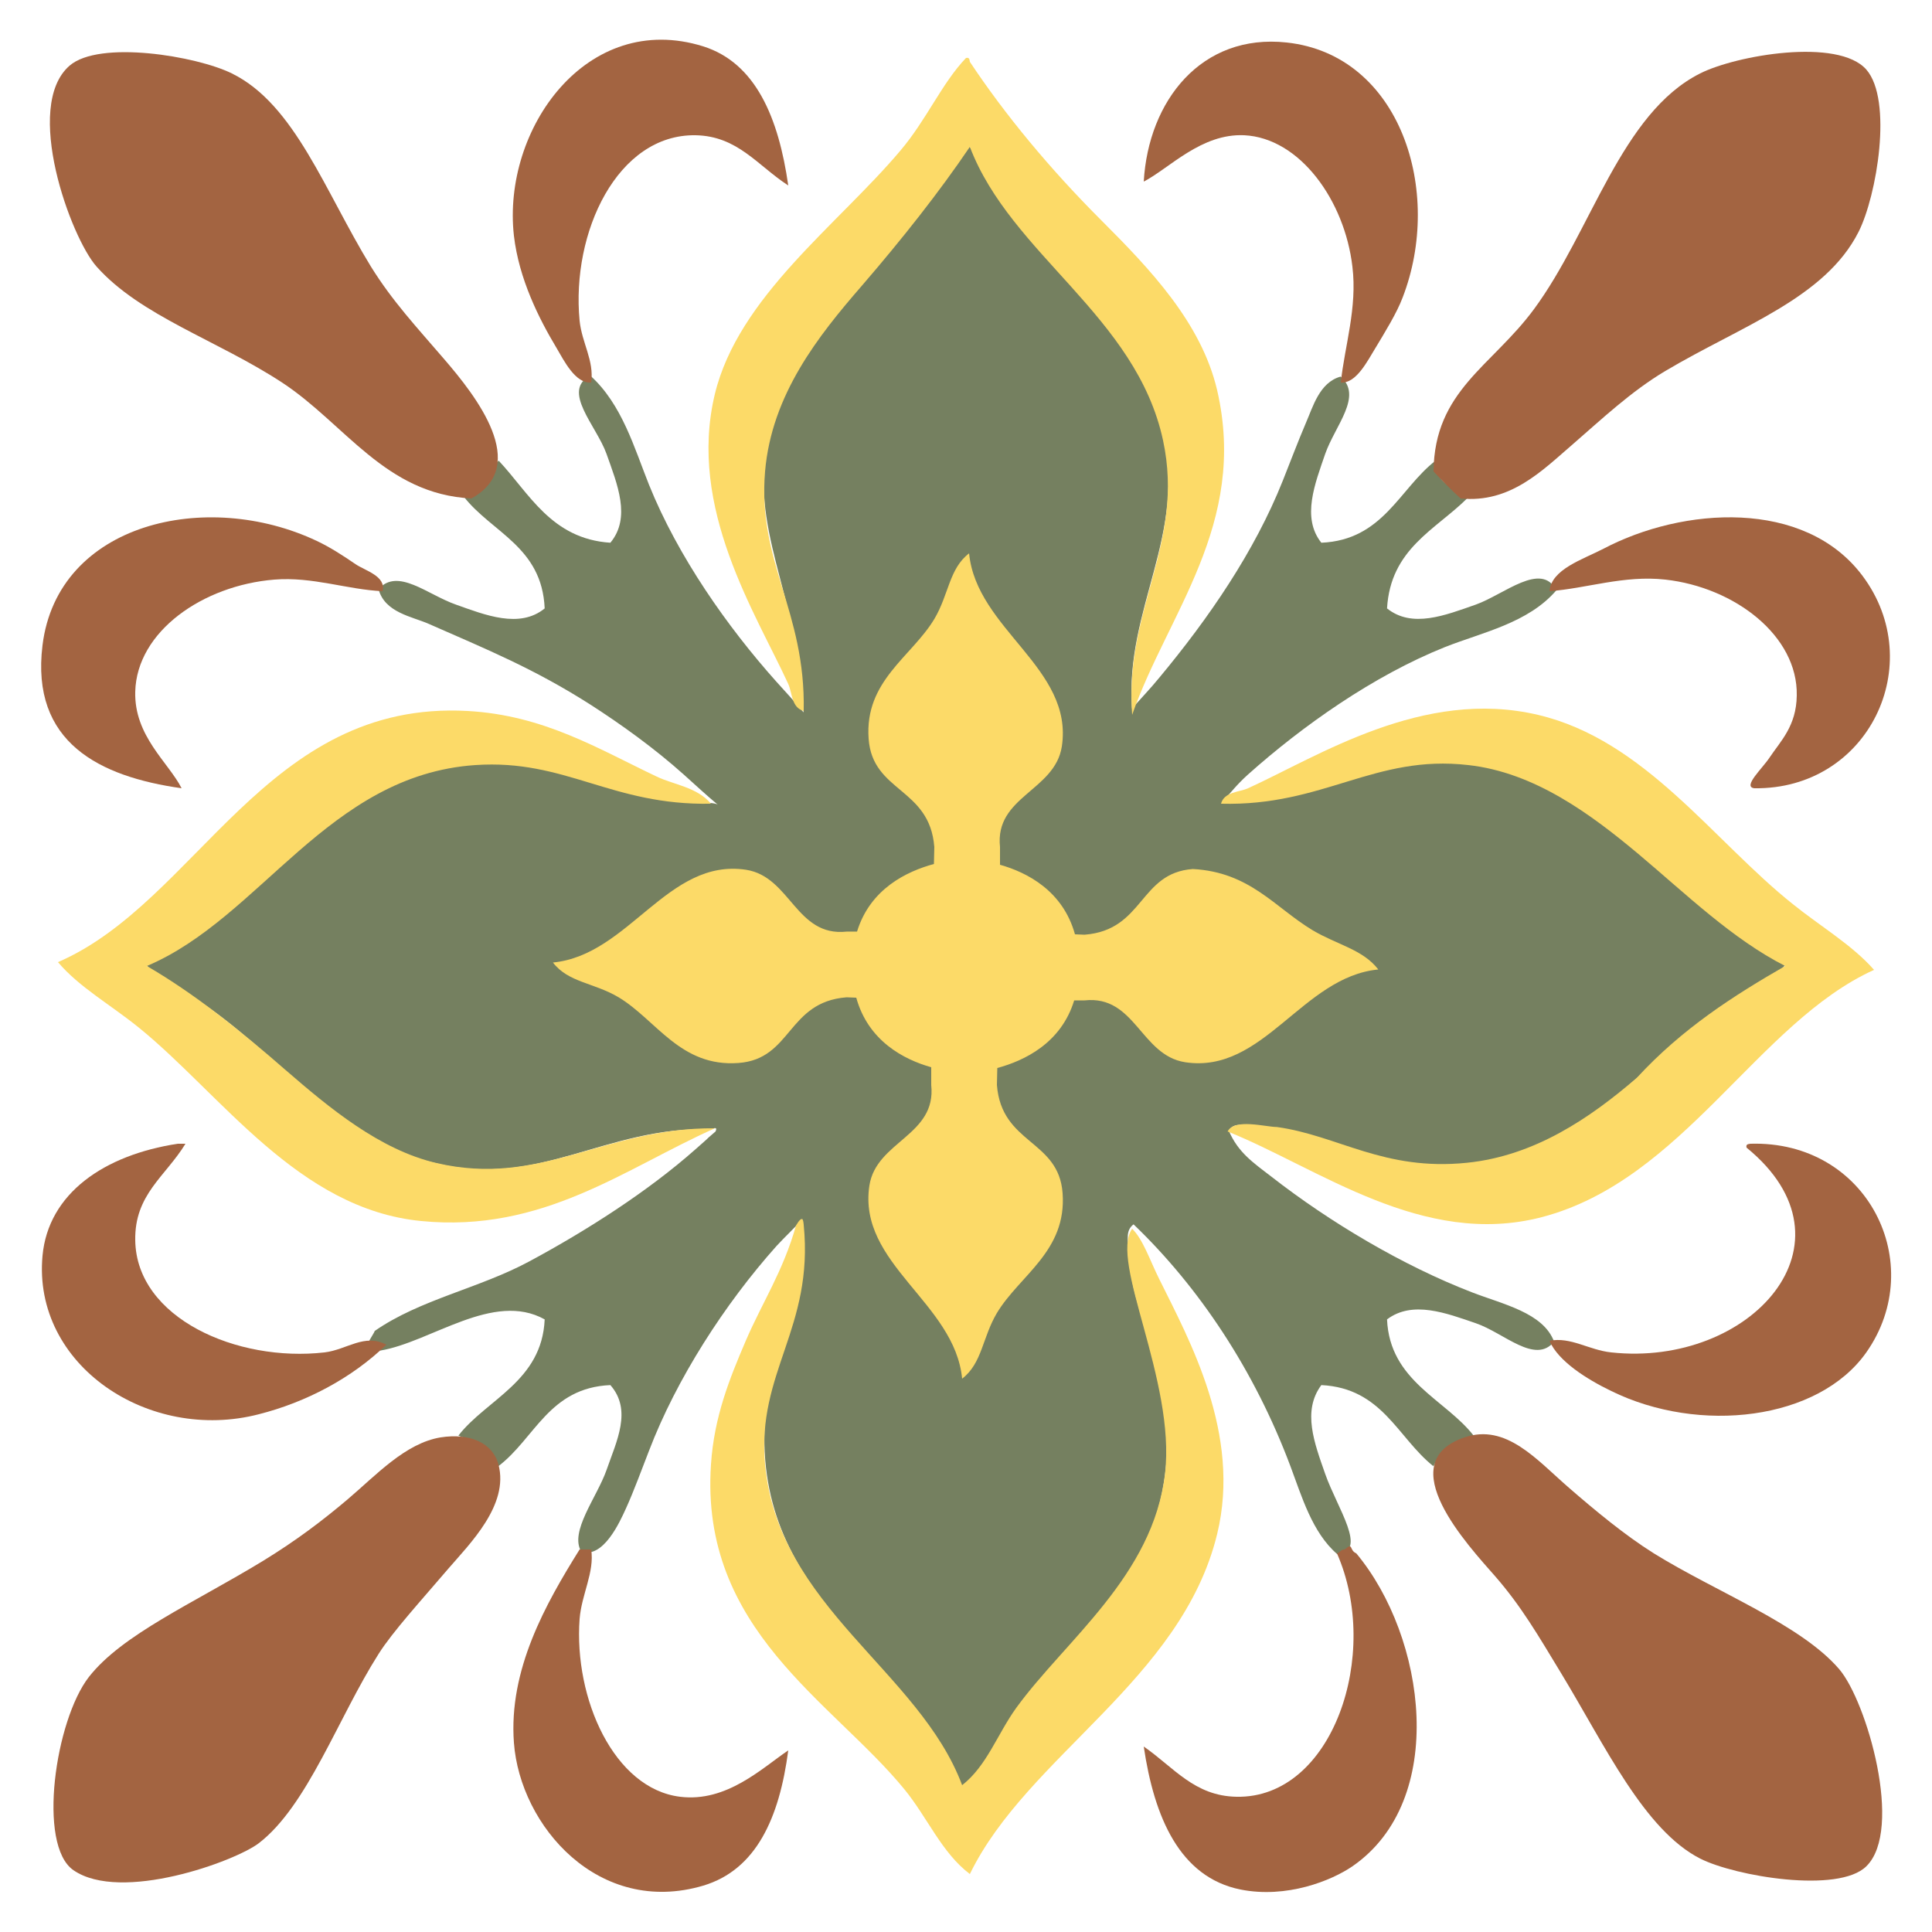 <svg viewBox="0 0 432 432" fill="none" xmlns="http://www.w3.org/2000/svg">
<rect x="0" y="0" width="432" height="432" fill="#333333" stroke="none"/>
<g clip-path="url(#clip0_2262_83)">
<rect width="432" height="432" fill="white"/>
<path fill-rule="evenodd" clip-rule="evenodd" d="M0.864 0C144.547 0 288.23 0 432 0C432 144.029 432 287.971 432 432C288.058 432 144.029 432 -4.75198e-05 432C-4.75198e-05 288.835 -4.75198e-05 145.757 -4.75198e-05 2.592C-0.086 1.382 -0.173 0.173 0.864 0Z" fill="white"/>
<path fill-rule="evenodd" clip-rule="evenodd" d="M327.424 170.604C307.12 168.79 294.822 180.055 274 178.5C275 177.5 276.448 175.529 279.04 173.196C291.222 162.31 307.12 151.078 323.104 144.684C331.398 141.401 341.693 139.344 348 132C344.63 125.434 336.323 132.934 330.016 135.18C323.104 137.599 315.76 140.537 310.144 136.044C310.922 122.738 320.915 118.498 328 111.5C325.212 108.648 320.914 108.53 321 103C312.878 109.307 309.28 120.751 295.456 121.356C290.963 115.74 294.074 108.05 296.32 101.484C298.566 95.09 304.787 88.61 299.776 84.204C295.024 85.5 293.555 91.03 292 94.572C290.186 98.806 288.544 103.212 286.816 107.532C280.509 123.343 270.314 138.204 259.168 151.596C257.267 153.929 255.107 156.175 253.12 158.422C251.5 136.044 265.475 119.714 260.032 96.3C257.181 84.204 248.109 73.663 239.296 63.468C229.878 52.582 221.67 39.967 215.968 31.5C209.056 43.164 201.28 53.273 191.776 64.332C183.482 74.009 174.669 84.636 171.904 97.164C167.152 118.418 178.47 132.07 179.68 159.286C177.779 157.039 175.706 154.706 173.632 152.46C162.659 140.191 151.6 124.466 145.12 108.396C141.837 100.188 139.085 90.394 132 84C125.434 87.37 133.37 95.177 135.616 101.484C138.035 108.31 141.146 115.74 136.48 121.356C123.261 120.492 118.326 110.258 111.5 103C108.735 105.678 108.746 110.642 103.648 110.988C109.955 119.11 121.187 122.22 121.792 136.044C116.176 140.623 108.486 137.513 101.92 135.18C95.526 132.934 88.96 126.886 84.64 131.724C86.022 136.994 92.157 137.858 95.872 139.5C108.832 145.202 119.459 149.522 132.16 157.644C138.986 162.05 146.33 167.321 152.896 173.196C155.402 175.442 157.907 177.775 160.499 179.935C159.981 179.59 159.018 179.586 158.5 179.5C155.556 179.756 152.265 179.259 149.5 179C137.404 177.704 126.976 171.382 114.88 170.604C74.099 168.098 61.358 204.095 32.5 215.5C36.474 220.511 42.045 221.926 47.488 225.9C62.781 236.873 77.387 255.421 97 260C120.5 266 135.056 251.816 159 252.5C160.556 251.816 160.117 252.684 160 253C156.5 256 160.413 252.684 155.488 257.004C144.947 266.335 131.21 275.148 118.336 282.06C107.104 288.108 93.971 290.527 83.776 297.612C83.776 297.871 82.5 299.741 82.5 300C83.796 300.778 85.173 299.84 85 302C96.405 300.099 110.301 288.626 121.792 295.02C121.187 308.844 108.807 312.878 102.5 321C106.215 322.469 110.301 323.791 111.424 327.852C119.632 321.631 122.742 310.313 136.48 309.708C141.405 315.324 137.862 322.236 135.616 328.716C133.456 334.85 127.235 342.507 130 347C134.925 348.469 138.554 340.38 139.936 337.356C141.75 333.382 143.565 328.37 145.12 324.396C151.254 308.326 162.054 291.564 173.632 278.604C175.792 276.271 177.308 274.951 179.468 272.532C178.863 273.482 179.68 273.369 179.68 274.793C179.68 277.032 179.853 279.9 179.68 282.06C178.557 293.638 171.818 304.61 171.04 317.484C168.534 357.833 203.44 370.361 215.104 399.564C220.288 395.503 222.448 389.542 226.336 384.012C241 364 264.5 349.5 260.5 315C257.5 297 253 292 252.256 279.468C252.256 277.135 251.651 275.148 253.466 273.766C268.154 287.849 280.509 306.425 288.544 327.852C291.05 334.505 293.384 342.662 299 347.5C306 347 298.994 337.219 296.32 329.58C293.901 322.668 291.136 315.497 295.456 309.708C309.107 310.399 312.477 321.458 320.512 327.852C322.24 324.396 325.353 322.037 329.5 321C323.193 312.878 310.749 308.844 310.144 295.02C315.846 290.7 323.45 293.638 330.016 295.884C336.323 298.044 343.266 305.184 347.5 300C345.081 293.52 336.064 291.65 329.152 288.972C313.686 283.01 297.27 273.247 284.224 263.052C280.163 259.942 276.88 257.695 274.806 252.943C275.584 250.697 279.126 251.734 280.768 251.82C293.296 252.338 303.837 259.596 316.192 260.46C351.357 262.966 364.749 239.551 383.584 225.9C389.2 221.839 396.198 220.37 400 214.668C374.253 204.818 360.256 173.542 327.424 170.604Z" fill="#758060"/>
<path fill-rule="evenodd" clip-rule="evenodd" d="M176.256 41.472C169.344 36.979 164.938 30.413 155.52 30.24C138.067 29.981 127.699 51.926 129.6 71.712C130.118 76.723 132.883 80.611 132.192 85.536C128.65 85.795 126.144 80.698 124.416 77.76C120.528 71.28 116.035 62.381 114.912 52.704C112.234 28.858 131.242 2.246 157.248 10.368C168.998 14.083 174.096 26.352 176.256 41.472Z" fill="#A36441"/>
<path fill-rule="evenodd" clip-rule="evenodd" d="M307.584 77.76C309.658 74.304 312.336 69.984 313.632 66.528C322.79 42.854 313.2 12.269 287.712 9.504C268.618 7.43 256.781 22.55 255.744 40.608C261.533 37.584 268.618 29.808 278.208 30.24C290.65 30.845 300.672 44.842 302.4 59.616C303.523 68.861 300.672 77.328 299.808 85.536C303.264 85.795 305.77 80.698 307.584 77.76Z" fill="#A36441"/>
<path fill-rule="evenodd" clip-rule="evenodd" d="M99.36 80.352C93.053 73.008 87.782 67.392 82.944 59.616C72.576 42.682 65.923 23.328 51.84 16.416C43.978 12.528 22.205 8.899 15.552 14.688C5.098 23.76 15.811 53.136 21.6 59.616C31.45 70.675 48.557 76.032 63.072 85.536C77.155 94.781 86.141 110.506 105.408 111.456C118.714 104.112 106.358 88.474 99.36 80.352Z" fill="#A36441"/>
<path fill-rule="evenodd" clip-rule="evenodd" d="M351.648 99.36C358.128 93.744 364.694 87.523 372.384 82.944C389.405 72.835 408.067 66.701 415.584 51.84C419.645 43.805 423.274 22.378 417.312 15.552C411.005 8.381 388.195 12.355 380.16 16.416C362.448 25.315 355.882 51.667 343.008 69.12C333.59 81.907 320.717 87.35 320.544 105.408C322.445 107.482 324.518 109.555 326.592 111.456C337.738 112.579 344.909 105.149 351.648 99.36Z" fill="#A36441"/>
<path fill-rule="evenodd" clip-rule="evenodd" d="M201.312 33.696C187.315 50.285 165.11 66.355 159.84 88.128C153.706 113.616 168.998 137.117 176.256 152.928C177.206 155.088 176.947 158.198 179.712 158.976C180.144 136.426 169.344 125.798 171.072 105.408C172.541 88.214 182.995 75.082 192.672 63.936C201.83 53.309 209.952 43.027 216.864 32.832C226.022 56.938 254.102 70.675 260.064 98.496C264.989 121.478 251.338 136.339 253.152 159.84C261.014 137.29 279.072 117.245 272.16 87.264C268.618 72.144 257.126 60.134 246.24 49.248C234.749 37.757 224.726 25.661 216.864 13.824C216.778 13.306 216.778 12.787 216 12.96C210.557 18.662 207.187 26.784 201.312 33.696Z" fill="#FCDA68"/>
<path fill-rule="evenodd" clip-rule="evenodd" d="M79.488 126.144C76.723 124.243 73.786 122.342 70.848 120.96C46.224 109.296 12.874 116.899 9.504 144.288C6.826 166.061 22.291 173.664 40.608 176.256C37.67 170.467 29.981 164.592 30.24 154.656C30.586 141.178 45.36 130.896 61.344 129.6C69.898 128.909 77.674 131.846 85.536 132.192C86.4 128.822 81.648 127.613 79.488 126.144Z" fill="#A36441"/>
<path fill-rule="evenodd" clip-rule="evenodd" d="M416.448 128.736C403.488 111.456 376.272 113.357 358.56 122.688C353.894 125.107 346.896 127.267 346.464 132.192C354.758 131.587 363.139 128.563 372.384 129.6C387.85 131.328 402.019 142.128 401.76 155.52C401.674 162.346 398.131 165.715 395.712 169.344C394.07 171.85 389.578 175.91 392.256 176.256C417.83 176.602 431.222 148.435 416.448 128.736Z" fill="#A36441"/>
<path fill-rule="evenodd" clip-rule="evenodd" d="M146.88 173.664C133.747 167.443 121.651 159.926 104.544 158.976C59.443 156.47 44.15 201.658 12.96 215.136C17.712 220.752 24.71 224.64 31.104 229.824C49.594 244.858 66.701 270.346 94.176 273.024C121.392 275.702 139.709 261.274 159.84 252.288C135.043 252.115 121.046 265.507 97.632 260.064C84.931 257.126 73.613 247.709 63.936 239.328C53.741 230.429 43.546 222.221 32.832 216C58.234 205.286 73.354 173.318 106.272 171.072C126.49 169.69 136.685 180.144 158.976 179.712C155.866 175.997 150.682 175.478 146.88 173.664Z" fill="#FCDA68"/>
<path fill-rule="evenodd" clip-rule="evenodd" d="M400.896 202.176C383.098 188.006 367.805 165.456 343.872 159.84C318.211 153.792 294.797 169.085 279.072 176.256C277.171 177.12 273.715 177.034 273.024 179.712C296.006 180.317 307.325 168.653 328.32 171.072C343.181 172.714 355.795 182.131 366.336 190.944C377.222 200.102 387.331 209.952 399.168 216C387.763 222.566 376.164 229.944 366 241C355.546 249.986 343.206 258.445 328 260C309.424 261.901 299.238 253.901 285.5 252C283 252 276 250 274.5 253C294.89 261.208 318.125 279.072 344.736 272.16C376.445 263.866 392.947 228.701 419.04 216.864C414.202 211.334 407.117 207.187 400.896 202.176Z" fill="#FCDA68"/>
<path fill-rule="evenodd" clip-rule="evenodd" d="M360.288 302.4C355.277 301.882 351.216 298.858 346.464 299.808C348.451 304.387 354.758 308.362 360.288 311.04C379.987 320.717 406.598 317.606 417.312 302.4C431.222 282.614 417.658 254.966 391.392 255.744C390.874 255.83 390.355 255.83 390.528 256.608C416.707 277.949 391.306 305.77 360.288 302.4Z" fill="#A36441"/>
<path fill-rule="evenodd" clip-rule="evenodd" d="M39.744 255.744C23.328 258.249 10.8 266.803 9.504 280.8C7.258 305.251 33.264 322.618 57.888 316.224C68.429 313.545 78.624 308.189 86.4 300.672C81.475 298.08 77.587 301.795 72.576 302.4C52.963 304.646 30.499 294.71 30.24 277.344C30.067 267.062 36.979 263.088 41.472 255.744C40.867 255.744 40.349 255.744 39.744 255.744Z" fill="#A36441"/>
<path fill-rule="evenodd" clip-rule="evenodd" d="M166.752 299.808C163.123 308.275 159.667 316.829 158.976 327.456C156.47 364.435 186.106 380.419 202.176 400.032C207.36 406.339 210.557 414.288 216.864 419.04C229.651 392.688 264.211 375.667 272.16 343.008C277.603 320.63 265.939 299.635 259.2 285.984C257.126 281.837 255.571 277.085 253.152 274.752C248 282 262.919 308.764 260.5 329.5C257.822 352.396 238.205 366.768 227.232 381.888C222.998 387.763 220.666 394.848 215.136 399.168C205.546 373.594 174.01 359.338 171.072 327.456C169.171 306.806 182 297 179.712 273.888C179.608 272.841 179.5 271.5 178 274C175.062 284.368 170.467 291.168 166.752 299.808Z" fill="#FCDA68"/>
<path fill-rule="evenodd" clip-rule="evenodd" d="M77.76 335.232C72.144 339.984 66.355 344.39 58.752 349.056C43.114 358.56 27.302 365.472 19.872 374.976C12.355 384.653 8.294 412.56 16.416 418.176C27.043 425.52 52.618 416.189 57.888 412.128C68.774 403.747 75.6 384.048 84.672 369.792C87.782 364.867 94.176 357.869 100.224 350.784C104.976 345.254 113.875 336.528 111.456 327.456C110.16 322.618 105.062 320.371 98.496 321.408C90.634 322.704 84.067 329.875 77.76 335.232Z" fill="#A36441"/>
<path fill-rule="evenodd" clip-rule="evenodd" d="M334.368 352.512C340.157 359.165 343.872 365.558 349.056 374.112C358.906 390.355 367.632 409.19 380.16 415.584C388.022 419.558 411.091 423.446 417.312 417.312C425.693 409.104 417.398 380.419 411.264 373.248C402.71 363.226 383.702 355.968 369.792 347.328C363.312 343.267 356.659 337.738 350.784 332.64C343.613 326.419 336.787 318.211 327.456 321.408C310.867 327.024 328.32 345.6 334.368 352.512Z" fill="#A36441"/>
<path fill-rule="evenodd" clip-rule="evenodd" d="M277.344 422.496C287.712 424.57 297.734 420.509 302.4 417.312C323.827 402.538 318.902 366.077 303.264 347.328C301.622 346.637 302.659 344.736 300.672 346.464C299.808 346.464 299.635 347.155 298.944 347.328C308.88 369.878 297.994 402.192 276.48 401.76C267.062 401.587 262.483 395.194 255.744 390.528C258.077 406.339 263.779 419.731 277.344 422.496Z" fill="#A36441"/>
<path fill-rule="evenodd" clip-rule="evenodd" d="M129.6 346.464C121.997 358.646 113.702 373.334 114.912 389.664C116.294 408.326 133.92 428.544 157.248 421.632C169.085 418.089 174.269 406.512 176.256 391.392C170.467 395.28 162.518 403.056 152.064 401.76C137.29 399.945 128.304 379.814 129.6 362.016C130.032 356.486 132.97 351.561 132.192 346.464C131.328 346.464 130.464 346.464 129.6 346.464Z" fill="#A36441"/>
<path d="M293.5 208C285.033 202.902 279.5 195 266.717 194.314C254.707 195.178 255.83 207.965 242.525 209.002L240.365 208.915C237.686 199.238 229.738 195.091 223.603 193.363V189.389C222.394 178.07 235.872 176.861 237.427 166.925C240.106 149.386 218.333 140.746 216.691 123.725C212.198 127.181 212.198 132.883 208.915 138.413C203.818 146.88 193.277 152.237 194.227 165.197C195.091 177.206 207.878 176.083 208.915 189.389L208.829 193.19C202.781 194.832 194.573 198.72 191.635 208.31H189.302C177.984 209.52 176.774 196.042 166.838 194.486C149.299 191.808 140.659 213.581 123.638 215.222C127.094 219.715 132.797 219.715 138.326 222.998C146.794 228.096 152.15 238.637 165.11 237.686C177.12 236.822 175.997 224.035 189.302 222.998L191.462 223.085C194.141 232.762 202.09 236.909 208.224 238.637V242.611C209.434 253.93 195.955 255.139 194.4 265.075C191.722 282.614 213.494 291.254 215.136 308.275C219.629 304.819 219.629 299.117 222.912 293.587C228.01 285.12 238.55 279.763 237.6 266.803C236.736 254.794 223.949 255.917 222.912 242.611L222.998 238.81C229.046 237.168 237.254 233.28 240.192 223.69H242.525C253.843 222.48 255.053 235.958 264.989 237.514C282.528 240.192 291.168 218.419 308.189 216.778C304.733 212.285 299.03 211.283 293.5 208Z" fill="#FCDA68"/>
</g>
<defs>
<clipPath id="clip0_2262_83">
<rect width="432" height="432" fill="white"/>
</clipPath>
</defs>
</svg>
